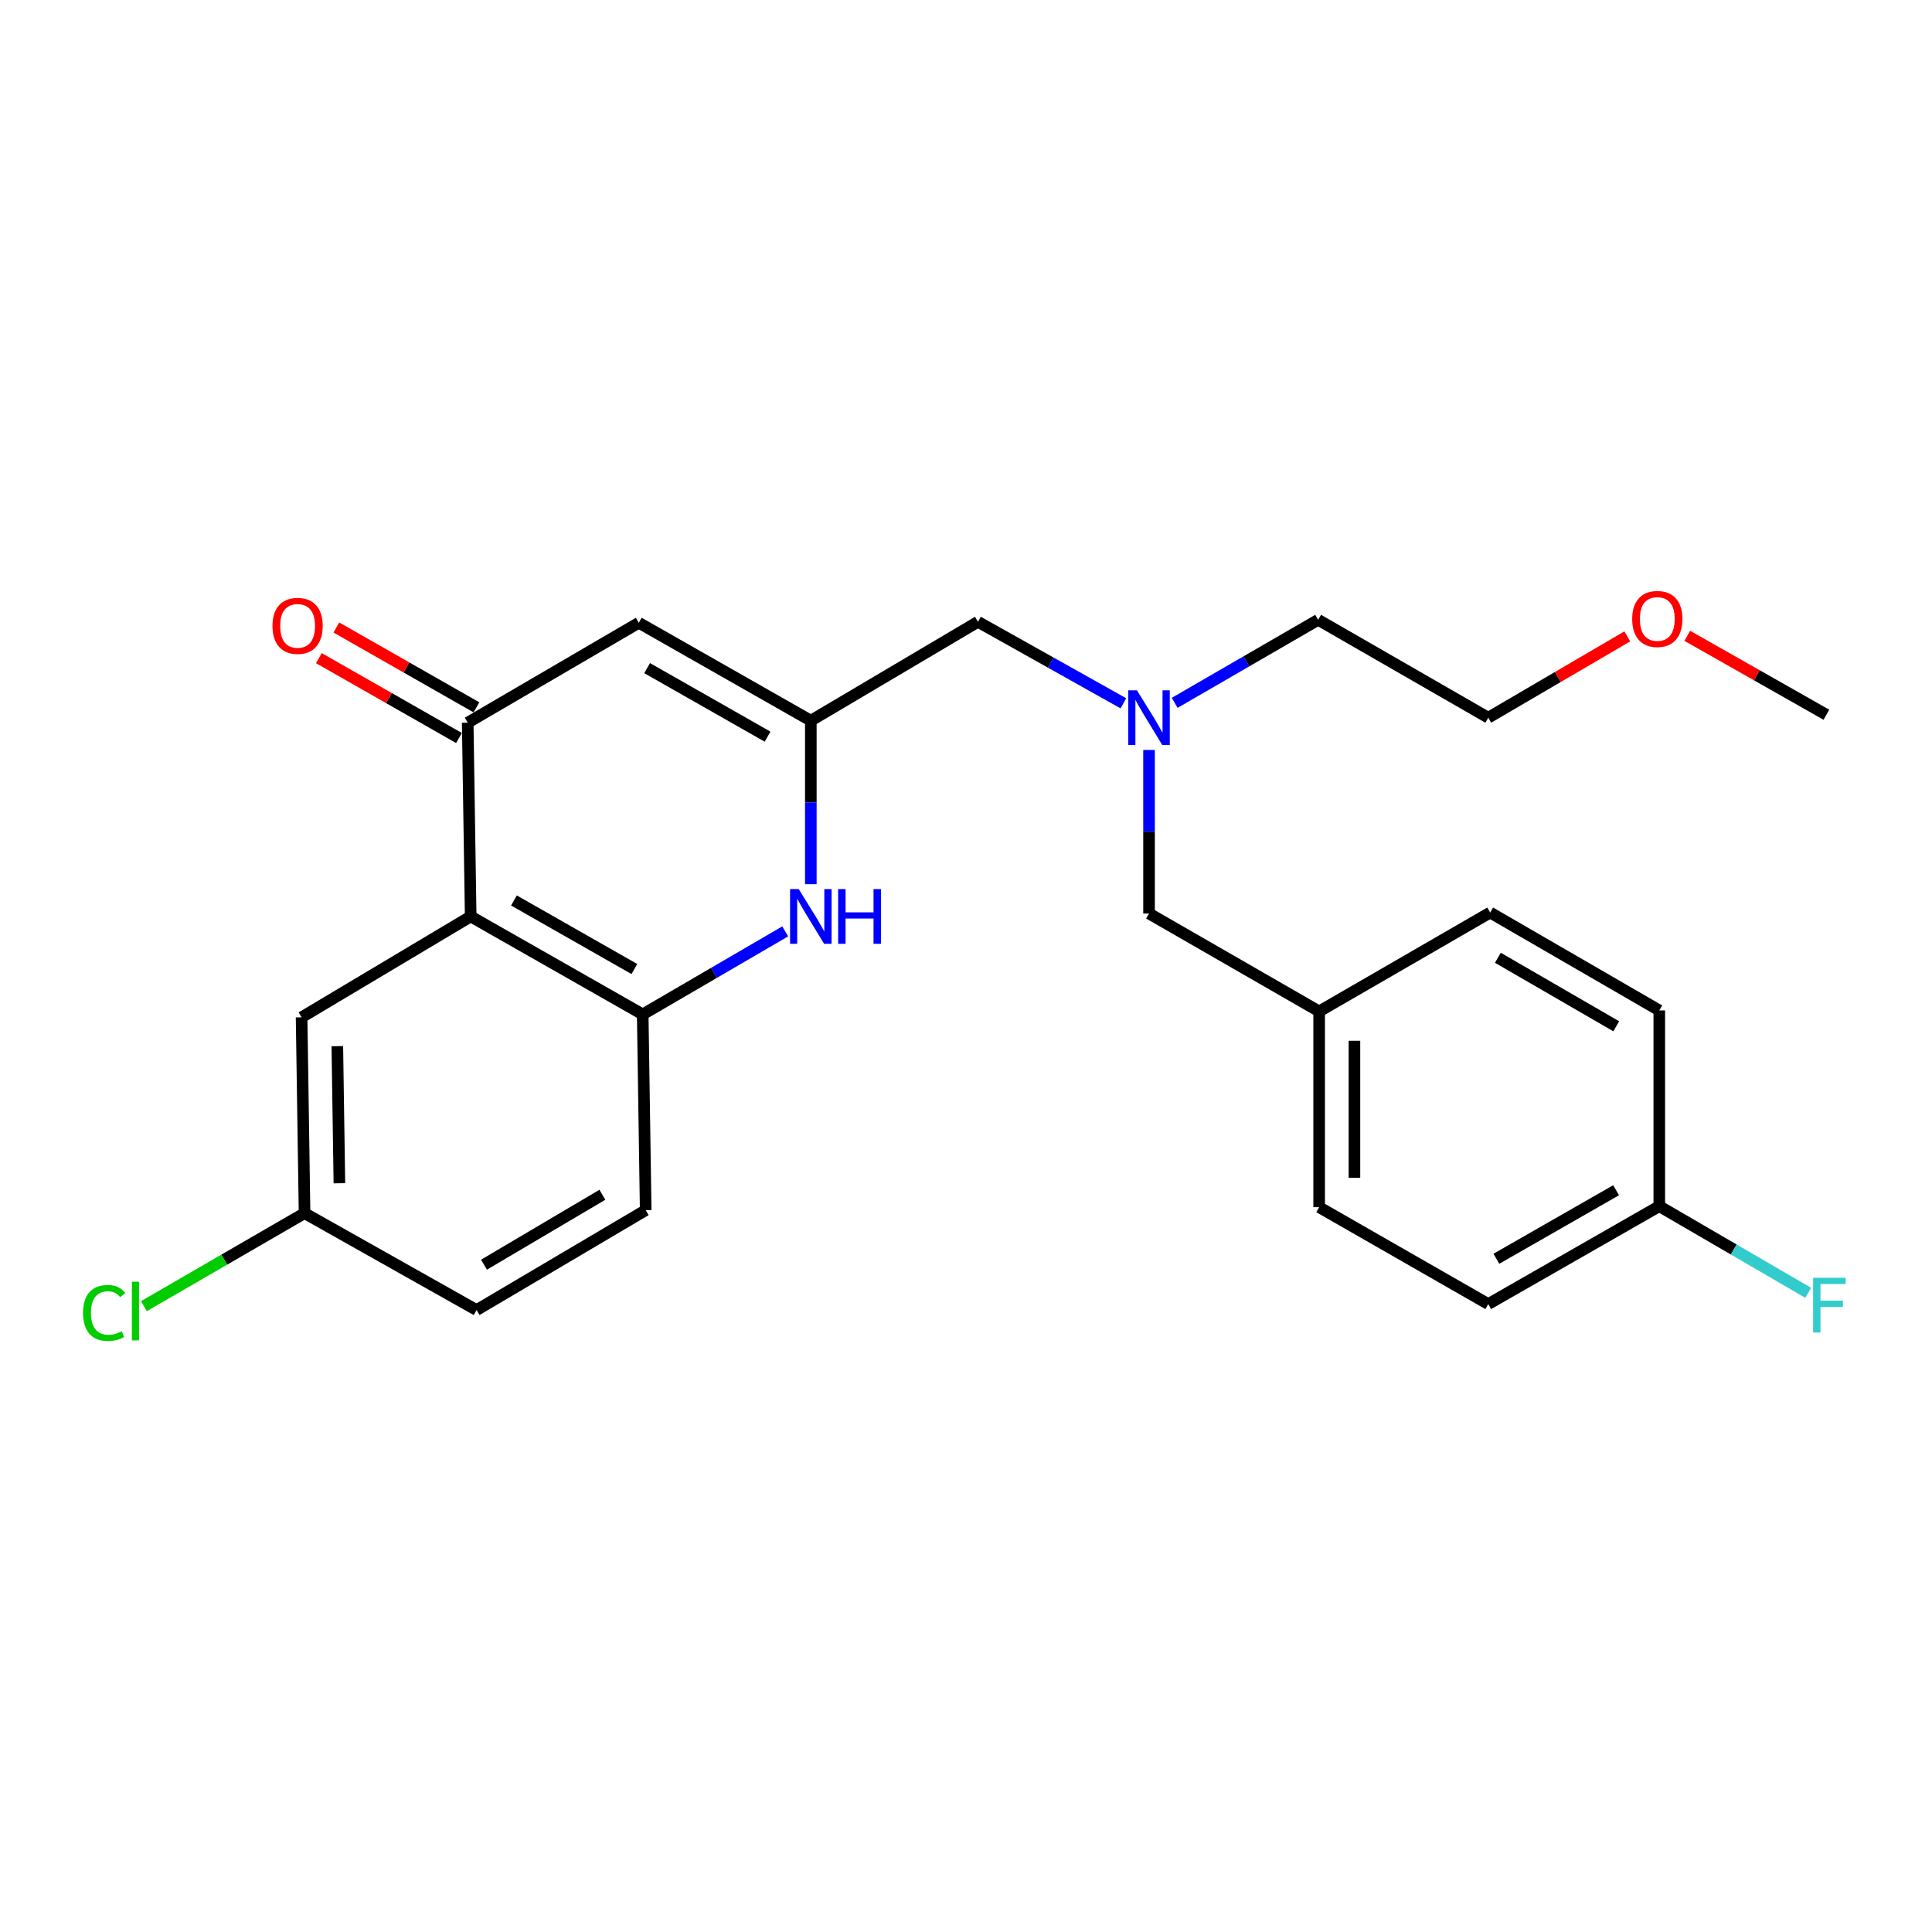 <?xml version='1.0' encoding='iso-8859-1'?>
<svg version='1.1' baseProfile='full'
              xmlns='http://www.w3.org/2000/svg'
                      xmlns:rdkit='http://www.rdkit.org/xml'
                      xmlns:xlink='http://www.w3.org/1999/xlink'
                  xml:space='preserve'
width='1000px' height='1000px' viewBox='0 0 1000 1000'>
<!-- END OF HEADER -->
<rect style='opacity:1.0;fill:#FFFFFF;stroke:none' width='1000' height='1000' x='0' y='0'> </rect>
<path class='bond-0' d='M 243.626,474.351 L 242.084,374.056' style='fill:none;fill-rule:evenodd;stroke:#000000;stroke-width:6px;stroke-linecap:butt;stroke-linejoin:miter;stroke-opacity:1' />
<path class='bond-4' d='M 243.626,474.351 L 332.668,525.047' style='fill:none;fill-rule:evenodd;stroke:#000000;stroke-width:6px;stroke-linecap:butt;stroke-linejoin:miter;stroke-opacity:1' />
<path class='bond-4' d='M 266.019,466.083 L 328.349,501.57' style='fill:none;fill-rule:evenodd;stroke:#000000;stroke-width:6px;stroke-linecap:butt;stroke-linejoin:miter;stroke-opacity:1' />
<path class='bond-5' d='M 243.626,474.351 L 156.106,526.559' style='fill:none;fill-rule:evenodd;stroke:#000000;stroke-width:6px;stroke-linecap:butt;stroke-linejoin:miter;stroke-opacity:1' />
<path class='bond-3' d='M 242.084,374.056 L 330.639,322.346' style='fill:none;fill-rule:evenodd;stroke:#000000;stroke-width:6px;stroke-linecap:butt;stroke-linejoin:miter;stroke-opacity:1' />
<path class='bond-6' d='M 246.606,366.122 L 210.349,345.455' style='fill:none;fill-rule:evenodd;stroke:#000000;stroke-width:6px;stroke-linecap:butt;stroke-linejoin:miter;stroke-opacity:1' />
<path class='bond-6' d='M 210.349,345.455 L 174.092,324.788' style='fill:none;fill-rule:evenodd;stroke:#FF0000;stroke-width:6px;stroke-linecap:butt;stroke-linejoin:miter;stroke-opacity:1' />
<path class='bond-6' d='M 237.561,381.99 L 201.304,361.323' style='fill:none;fill-rule:evenodd;stroke:#000000;stroke-width:6px;stroke-linecap:butt;stroke-linejoin:miter;stroke-opacity:1' />
<path class='bond-6' d='M 201.304,361.323 L 165.047,340.656' style='fill:none;fill-rule:evenodd;stroke:#FF0000;stroke-width:6px;stroke-linecap:butt;stroke-linejoin:miter;stroke-opacity:1' />
<path class='bond-1' d='M 419.681,373.021 L 419.681,415.339' style='fill:none;fill-rule:evenodd;stroke:#000000;stroke-width:6px;stroke-linecap:butt;stroke-linejoin:miter;stroke-opacity:1' />
<path class='bond-1' d='M 419.681,415.339 L 419.681,457.658' style='fill:none;fill-rule:evenodd;stroke:#0000FF;stroke-width:6px;stroke-linecap:butt;stroke-linejoin:miter;stroke-opacity:1' />
<path class='bond-8' d='M 419.681,373.021 L 506.186,321.838' style='fill:none;fill-rule:evenodd;stroke:#000000;stroke-width:6px;stroke-linecap:butt;stroke-linejoin:miter;stroke-opacity:1' />
<path class='bond-25' d='M 419.681,373.021 L 330.639,322.346' style='fill:none;fill-rule:evenodd;stroke:#000000;stroke-width:6px;stroke-linecap:butt;stroke-linejoin:miter;stroke-opacity:1' />
<path class='bond-25' d='M 397.29,381.294 L 334.961,345.821' style='fill:none;fill-rule:evenodd;stroke:#000000;stroke-width:6px;stroke-linecap:butt;stroke-linejoin:miter;stroke-opacity:1' />
<path class='bond-2' d='M 406.423,482.076 L 369.546,503.561' style='fill:none;fill-rule:evenodd;stroke:#0000FF;stroke-width:6px;stroke-linecap:butt;stroke-linejoin:miter;stroke-opacity:1' />
<path class='bond-2' d='M 369.546,503.561 L 332.668,525.047' style='fill:none;fill-rule:evenodd;stroke:#000000;stroke-width:6px;stroke-linecap:butt;stroke-linejoin:miter;stroke-opacity:1' />
<path class='bond-9' d='M 332.668,525.047 L 334.21,626.377' style='fill:none;fill-rule:evenodd;stroke:#000000;stroke-width:6px;stroke-linecap:butt;stroke-linejoin:miter;stroke-opacity:1' />
<path class='bond-10' d='M 156.106,526.559 L 157.638,627.93' style='fill:none;fill-rule:evenodd;stroke:#000000;stroke-width:6px;stroke-linecap:butt;stroke-linejoin:miter;stroke-opacity:1' />
<path class='bond-10' d='M 174.599,541.489 L 175.671,612.448' style='fill:none;fill-rule:evenodd;stroke:#000000;stroke-width:6px;stroke-linecap:butt;stroke-linejoin:miter;stroke-opacity:1' />
<path class='bond-7' d='M 581.463,364.035 L 543.825,342.937' style='fill:none;fill-rule:evenodd;stroke:#0000FF;stroke-width:6px;stroke-linecap:butt;stroke-linejoin:miter;stroke-opacity:1' />
<path class='bond-7' d='M 543.825,342.937 L 506.186,321.838' style='fill:none;fill-rule:evenodd;stroke:#000000;stroke-width:6px;stroke-linecap:butt;stroke-linejoin:miter;stroke-opacity:1' />
<path class='bond-11' d='M 594.741,388.173 L 594.741,430.506' style='fill:none;fill-rule:evenodd;stroke:#0000FF;stroke-width:6px;stroke-linecap:butt;stroke-linejoin:miter;stroke-opacity:1' />
<path class='bond-11' d='M 594.741,430.506 L 594.741,472.839' style='fill:none;fill-rule:evenodd;stroke:#000000;stroke-width:6px;stroke-linecap:butt;stroke-linejoin:miter;stroke-opacity:1' />
<path class='bond-22' d='M 608.01,363.798 L 645.14,342.306' style='fill:none;fill-rule:evenodd;stroke:#0000FF;stroke-width:6px;stroke-linecap:butt;stroke-linejoin:miter;stroke-opacity:1' />
<path class='bond-22' d='M 645.14,342.306 L 682.271,320.813' style='fill:none;fill-rule:evenodd;stroke:#000000;stroke-width:6px;stroke-linecap:butt;stroke-linejoin:miter;stroke-opacity:1' />
<path class='bond-26' d='M 334.21,626.377 L 246.68,678.078' style='fill:none;fill-rule:evenodd;stroke:#000000;stroke-width:6px;stroke-linecap:butt;stroke-linejoin:miter;stroke-opacity:1' />
<path class='bond-26' d='M 311.792,618.406 L 250.521,654.596' style='fill:none;fill-rule:evenodd;stroke:#000000;stroke-width:6px;stroke-linecap:butt;stroke-linejoin:miter;stroke-opacity:1' />
<path class='bond-14' d='M 157.638,627.93 L 246.68,678.078' style='fill:none;fill-rule:evenodd;stroke:#000000;stroke-width:6px;stroke-linecap:butt;stroke-linejoin:miter;stroke-opacity:1' />
<path class='bond-15' d='M 157.638,627.93 L 116.057,651.998' style='fill:none;fill-rule:evenodd;stroke:#000000;stroke-width:6px;stroke-linecap:butt;stroke-linejoin:miter;stroke-opacity:1' />
<path class='bond-15' d='M 116.057,651.998 L 74.476,676.067' style='fill:none;fill-rule:evenodd;stroke:#00CC00;stroke-width:6px;stroke-linecap:butt;stroke-linejoin:miter;stroke-opacity:1' />
<path class='bond-12' d='M 594.741,472.839 L 682.789,523.505' style='fill:none;fill-rule:evenodd;stroke:#000000;stroke-width:6px;stroke-linecap:butt;stroke-linejoin:miter;stroke-opacity:1' />
<path class='bond-19' d='M 682.789,523.505 L 771.313,472.332' style='fill:none;fill-rule:evenodd;stroke:#000000;stroke-width:6px;stroke-linecap:butt;stroke-linejoin:miter;stroke-opacity:1' />
<path class='bond-20' d='M 682.789,523.505 L 682.789,624.835' style='fill:none;fill-rule:evenodd;stroke:#000000;stroke-width:6px;stroke-linecap:butt;stroke-linejoin:miter;stroke-opacity:1' />
<path class='bond-20' d='M 701.054,538.704 L 701.054,609.635' style='fill:none;fill-rule:evenodd;stroke:#000000;stroke-width:6px;stroke-linecap:butt;stroke-linejoin:miter;stroke-opacity:1' />
<path class='bond-13' d='M 858.844,624.318 L 770.319,674.983' style='fill:none;fill-rule:evenodd;stroke:#000000;stroke-width:6px;stroke-linecap:butt;stroke-linejoin:miter;stroke-opacity:1' />
<path class='bond-13' d='M 836.492,616.065 L 774.525,651.531' style='fill:none;fill-rule:evenodd;stroke:#000000;stroke-width:6px;stroke-linecap:butt;stroke-linejoin:miter;stroke-opacity:1' />
<path class='bond-16' d='M 858.844,624.318 L 897.384,646.739' style='fill:none;fill-rule:evenodd;stroke:#000000;stroke-width:6px;stroke-linecap:butt;stroke-linejoin:miter;stroke-opacity:1' />
<path class='bond-16' d='M 897.384,646.739 L 935.925,669.161' style='fill:none;fill-rule:evenodd;stroke:#33CCCC;stroke-width:6px;stroke-linecap:butt;stroke-linejoin:miter;stroke-opacity:1' />
<path class='bond-27' d='M 858.844,624.318 L 858.844,522.997' style='fill:none;fill-rule:evenodd;stroke:#000000;stroke-width:6px;stroke-linecap:butt;stroke-linejoin:miter;stroke-opacity:1' />
<path class='bond-17' d='M 858.844,522.997 L 771.313,472.332' style='fill:none;fill-rule:evenodd;stroke:#000000;stroke-width:6px;stroke-linecap:butt;stroke-linejoin:miter;stroke-opacity:1' />
<path class='bond-17' d='M 836.564,531.205 L 775.293,495.74' style='fill:none;fill-rule:evenodd;stroke:#000000;stroke-width:6px;stroke-linecap:butt;stroke-linejoin:miter;stroke-opacity:1' />
<path class='bond-18' d='M 770.319,674.983 L 682.789,624.835' style='fill:none;fill-rule:evenodd;stroke:#000000;stroke-width:6px;stroke-linecap:butt;stroke-linejoin:miter;stroke-opacity:1' />
<path class='bond-21' d='M 842.284,329.383 L 806.302,350.431' style='fill:none;fill-rule:evenodd;stroke:#FF0000;stroke-width:6px;stroke-linecap:butt;stroke-linejoin:miter;stroke-opacity:1' />
<path class='bond-21' d='M 806.302,350.431 L 770.319,371.479' style='fill:none;fill-rule:evenodd;stroke:#000000;stroke-width:6px;stroke-linecap:butt;stroke-linejoin:miter;stroke-opacity:1' />
<path class='bond-24' d='M 873.334,329.098 L 909.336,349.522' style='fill:none;fill-rule:evenodd;stroke:#FF0000;stroke-width:6px;stroke-linecap:butt;stroke-linejoin:miter;stroke-opacity:1' />
<path class='bond-24' d='M 909.336,349.522 L 945.339,369.946' style='fill:none;fill-rule:evenodd;stroke:#000000;stroke-width:6px;stroke-linecap:butt;stroke-linejoin:miter;stroke-opacity:1' />
<path class='bond-23' d='M 682.271,320.813 L 770.319,371.479' style='fill:none;fill-rule:evenodd;stroke:#000000;stroke-width:6px;stroke-linecap:butt;stroke-linejoin:miter;stroke-opacity:1' />
<path  class='atom-3' d='M 413.421 460.191
L 422.701 475.191
Q 423.621 476.671, 425.101 479.351
Q 426.581 482.031, 426.661 482.191
L 426.661 460.191
L 430.421 460.191
L 430.421 488.511
L 426.541 488.511
L 416.581 472.111
Q 415.421 470.191, 414.181 467.991
Q 412.981 465.791, 412.621 465.111
L 412.621 488.511
L 408.941 488.511
L 408.941 460.191
L 413.421 460.191
' fill='#0000FF'/>
<path  class='atom-3' d='M 433.821 460.191
L 437.661 460.191
L 437.661 472.231
L 452.141 472.231
L 452.141 460.191
L 455.981 460.191
L 455.981 488.511
L 452.141 488.511
L 452.141 475.431
L 437.661 475.431
L 437.661 488.511
L 433.821 488.511
L 433.821 460.191
' fill='#0000FF'/>
<path  class='atom-7' d='M 141.036 323.948
Q 141.036 317.148, 144.396 313.348
Q 147.756 309.548, 154.036 309.548
Q 160.316 309.548, 163.676 313.348
Q 167.036 317.148, 167.036 323.948
Q 167.036 330.828, 163.636 334.748
Q 160.236 338.628, 154.036 338.628
Q 147.796 338.628, 144.396 334.748
Q 141.036 330.868, 141.036 323.948
M 154.036 335.428
Q 158.356 335.428, 160.676 332.548
Q 163.036 329.628, 163.036 323.948
Q 163.036 318.388, 160.676 315.588
Q 158.356 312.748, 154.036 312.748
Q 149.716 312.748, 147.356 315.548
Q 145.036 318.348, 145.036 323.948
Q 145.036 329.668, 147.356 332.548
Q 149.716 335.428, 154.036 335.428
' fill='#FF0000'/>
<path  class='atom-8' d='M 588.481 357.319
L 597.761 372.319
Q 598.681 373.799, 600.161 376.479
Q 601.641 379.159, 601.721 379.319
L 601.721 357.319
L 605.481 357.319
L 605.481 385.639
L 601.601 385.639
L 591.641 369.239
Q 590.481 367.319, 589.241 365.119
Q 588.041 362.919, 587.681 362.239
L 587.681 385.639
L 584.001 385.639
L 584.001 357.319
L 588.481 357.319
' fill='#0000FF'/>
<path  class='atom-16' d='M 42.988 679.575
Q 42.988 672.535, 46.268 668.855
Q 49.588 665.135, 55.868 665.135
Q 61.708 665.135, 64.828 669.255
L 62.188 671.415
Q 59.908 668.415, 55.868 668.415
Q 51.588 668.415, 49.308 671.295
Q 47.068 674.135, 47.068 679.575
Q 47.068 685.175, 49.388 688.055
Q 51.748 690.935, 56.308 690.935
Q 59.428 690.935, 63.068 689.055
L 64.188 692.055
Q 62.708 693.015, 60.468 693.575
Q 58.228 694.135, 55.748 694.135
Q 49.588 694.135, 46.268 690.375
Q 42.988 686.615, 42.988 679.575
' fill='#00CC00'/>
<path  class='atom-16' d='M 68.268 663.415
L 71.948 663.415
L 71.948 693.775
L 68.268 693.775
L 68.268 663.415
' fill='#00CC00'/>
<path  class='atom-17' d='M 938.471 661.381
L 955.311 661.381
L 955.311 664.621
L 942.271 664.621
L 942.271 673.221
L 953.871 673.221
L 953.871 676.501
L 942.271 676.501
L 942.271 689.701
L 938.471 689.701
L 938.471 661.381
' fill='#33CCCC'/>
<path  class='atom-22' d='M 844.819 320.376
Q 844.819 313.576, 848.179 309.776
Q 851.539 305.976, 857.819 305.976
Q 864.099 305.976, 867.459 309.776
Q 870.819 313.576, 870.819 320.376
Q 870.819 327.256, 867.419 331.176
Q 864.019 335.056, 857.819 335.056
Q 851.579 335.056, 848.179 331.176
Q 844.819 327.296, 844.819 320.376
M 857.819 331.856
Q 862.139 331.856, 864.459 328.976
Q 866.819 326.056, 866.819 320.376
Q 866.819 314.816, 864.459 312.016
Q 862.139 309.176, 857.819 309.176
Q 853.499 309.176, 851.139 311.976
Q 848.819 314.776, 848.819 320.376
Q 848.819 326.096, 851.139 328.976
Q 853.499 331.856, 857.819 331.856
' fill='#FF0000'/>
</svg>
